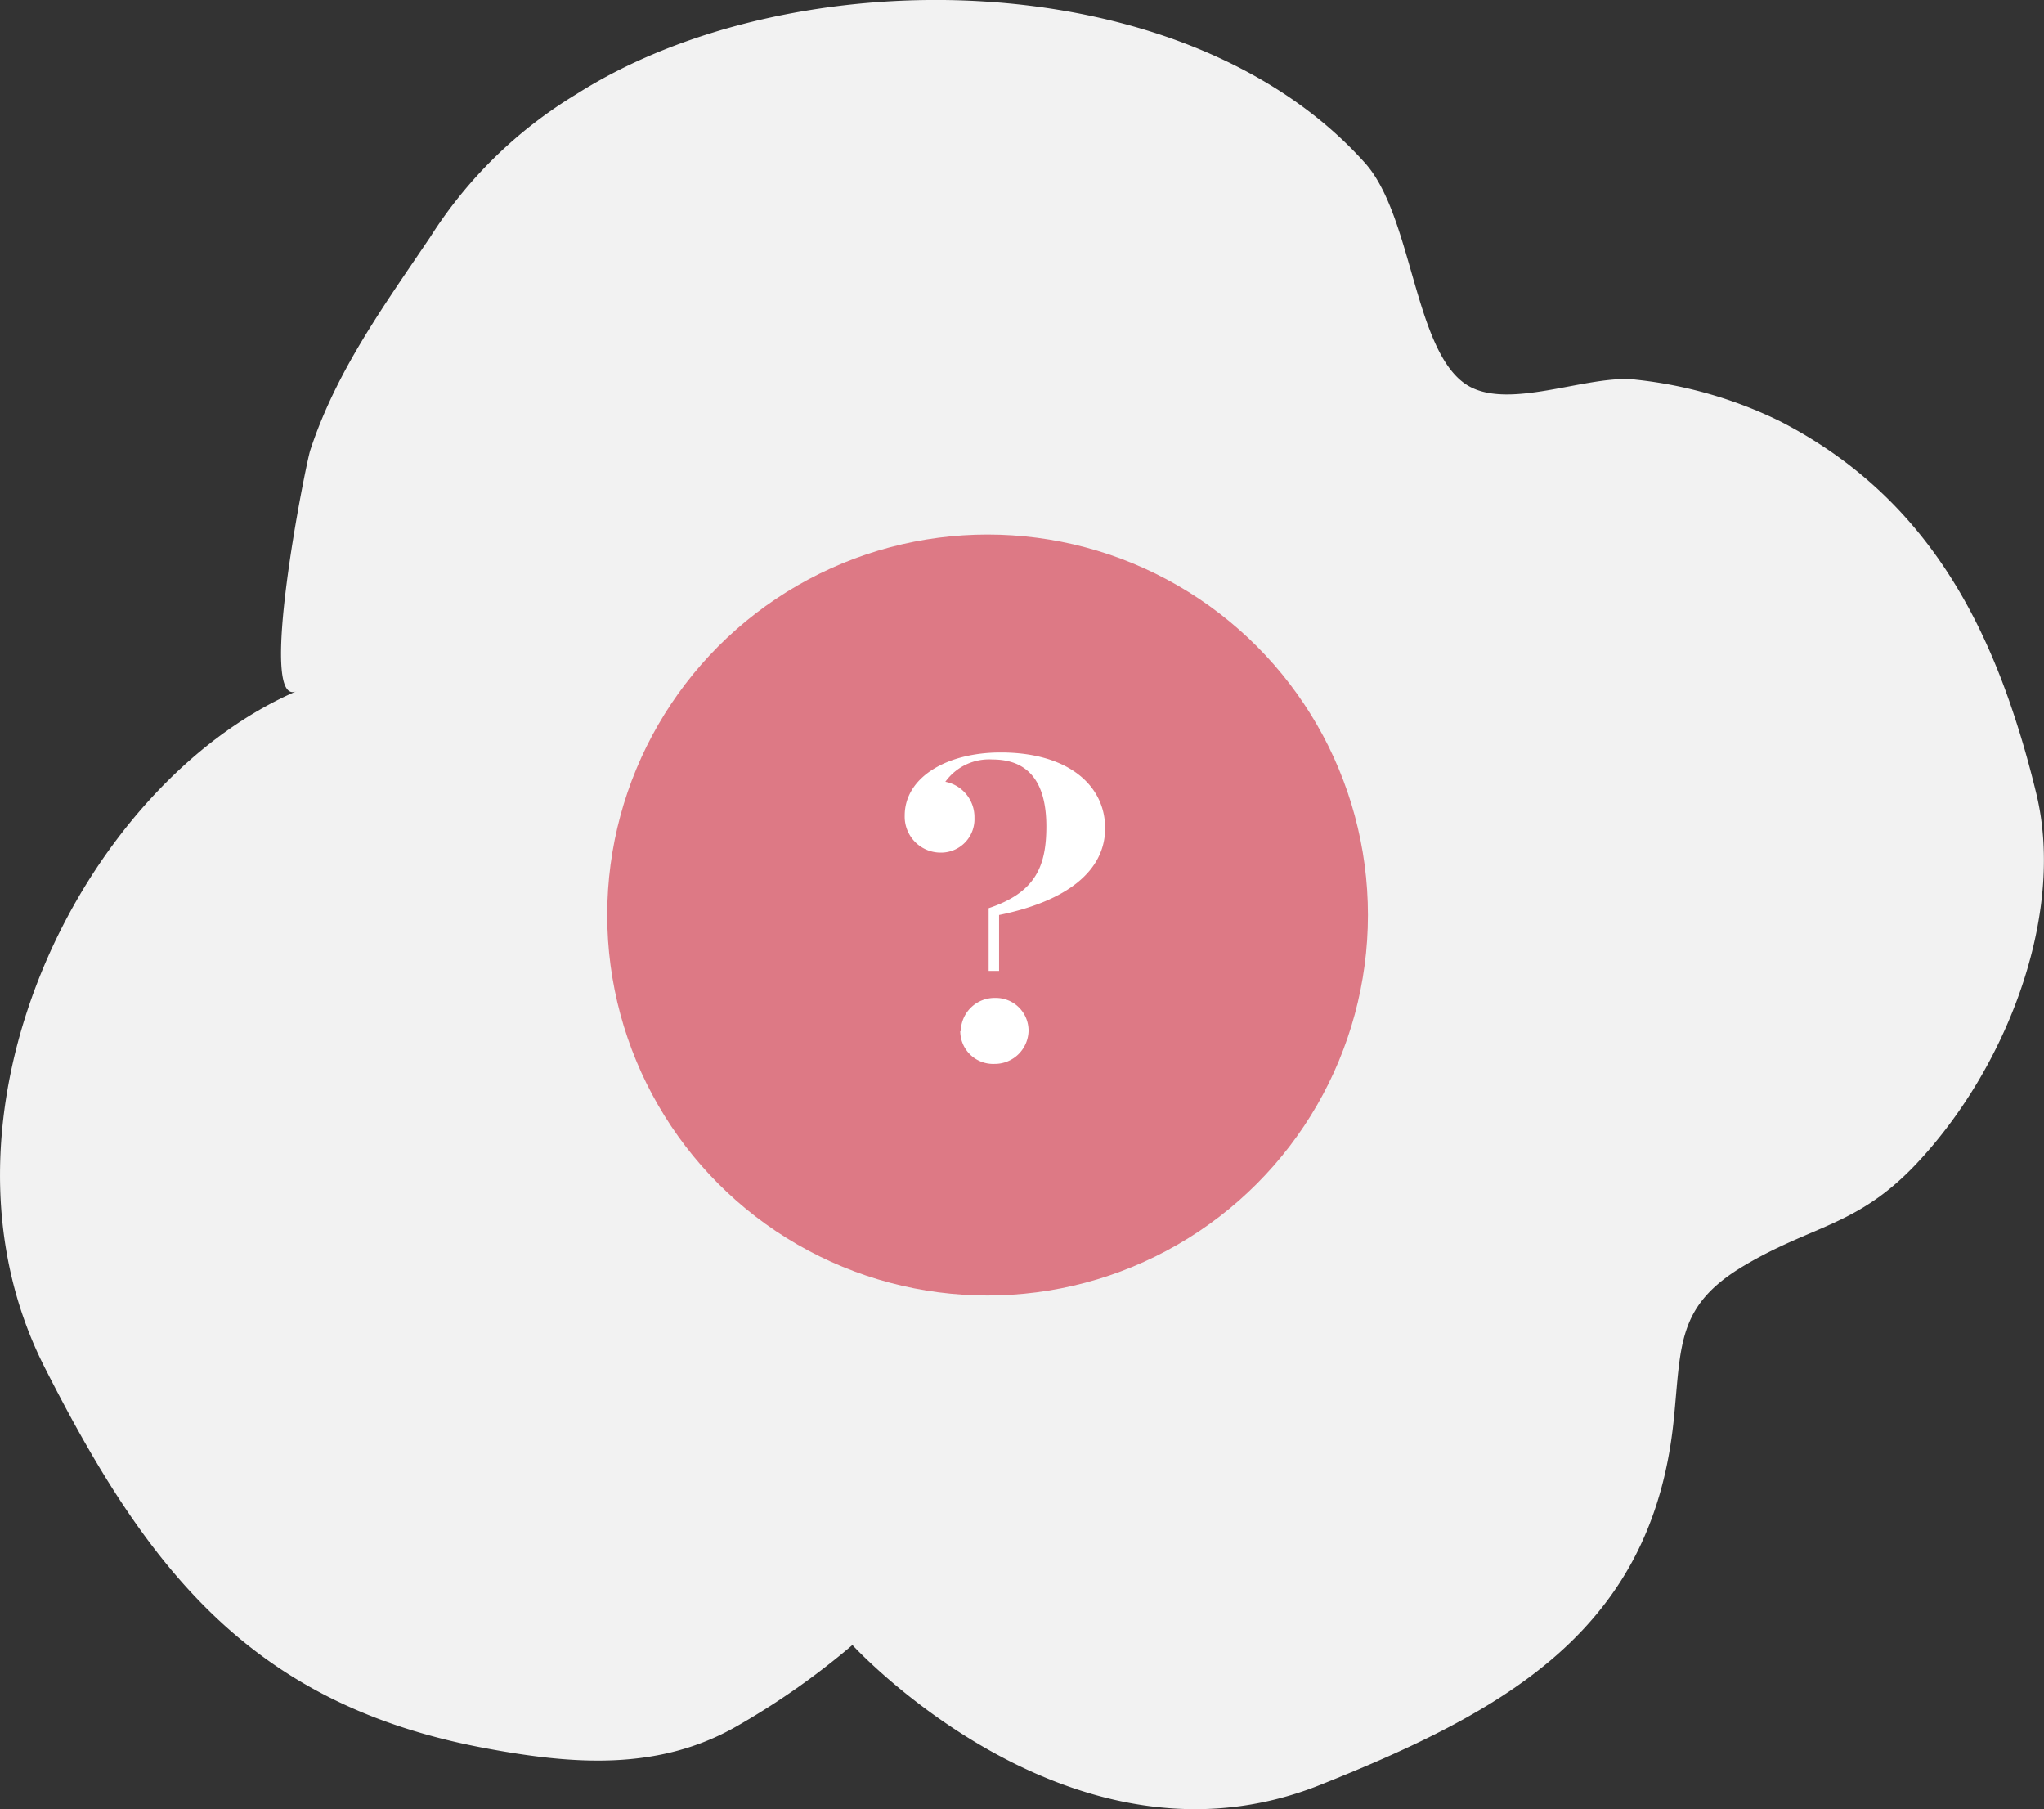 <svg xmlns="http://www.w3.org/2000/svg" viewBox="0 0 113.71 100.62"><rect x="0" y="0" width="113.71" height="100.62" fill="#333333" stroke="none"/><defs><style>.cls-1{fill:#f2f2f2;}.cls-2{fill:#dd7985;}.cls-3{fill:#fff;}</style></defs><title>FAQ-qui-sommes-nous</title><g id="Calque_2" data-name="Calque 2"><g id="Calque_1-2" data-name="Calque 1"><path class="cls-1" d="M112.22,40.32c.4,1.25.75,2.53,1.07,3.85,1.61,6.7-1.64,15.25-6.74,20.62-3.27,3.43-5.73,3.33-9.59,5.64-3.7,2.22-3.43,4.43-3.85,8.55-1.18,11.6-9.22,16.13-19.69,20.3-13.85,5.52-26-7.8-26-7.79A42.15,42.15,0,0,1,41,96c-4.37,2.51-9.13,2.14-14,1.23C14,94.81,8.2,87.31,2.5,76.08c-7.14-14,2.11-32.51,14-37.64-2.22,1,.5-12.6.76-13.4,1.44-4.38,4.07-8,6.67-11.85a24.81,24.81,0,0,1,8.13-7.95C44-2.37,65.87-2.19,75.94,9.07c2.61,2.92,2.72,10.24,5.53,12.25,2.29,1.64,6.87-.54,9.56-.2a24,24,0,0,1,8,2.31C106.18,27.11,109.94,33.1,112.22,40.32Z"/><circle class="cls-2" cx="54.94" cy="50.89" r="21.16"/><path class="cls-3" d="M55,50.51c2.6-.87,3.21-2.32,3.21-4.55,0-2.62-1.13-3.72-3-3.72a3,3,0,0,0-2.62,1.24,2,2,0,0,1,1.62,2,1.86,1.86,0,0,1-1.88,1.94,2,2,0,0,1-2-2.06c0-2.13,2.34-3.51,5.34-3.51,3.75,0,5.81,1.83,5.81,4.21s-2.13,4.06-5.9,4.83V54H55Zm-1.55,6.84a1.88,1.88,0,0,1,1.9-1.85,1.82,1.82,0,0,1,1.87,1.82,1.88,1.88,0,0,1-1.9,1.85A1.83,1.83,0,0,1,53.42,57.35Z"/></g></g></svg>